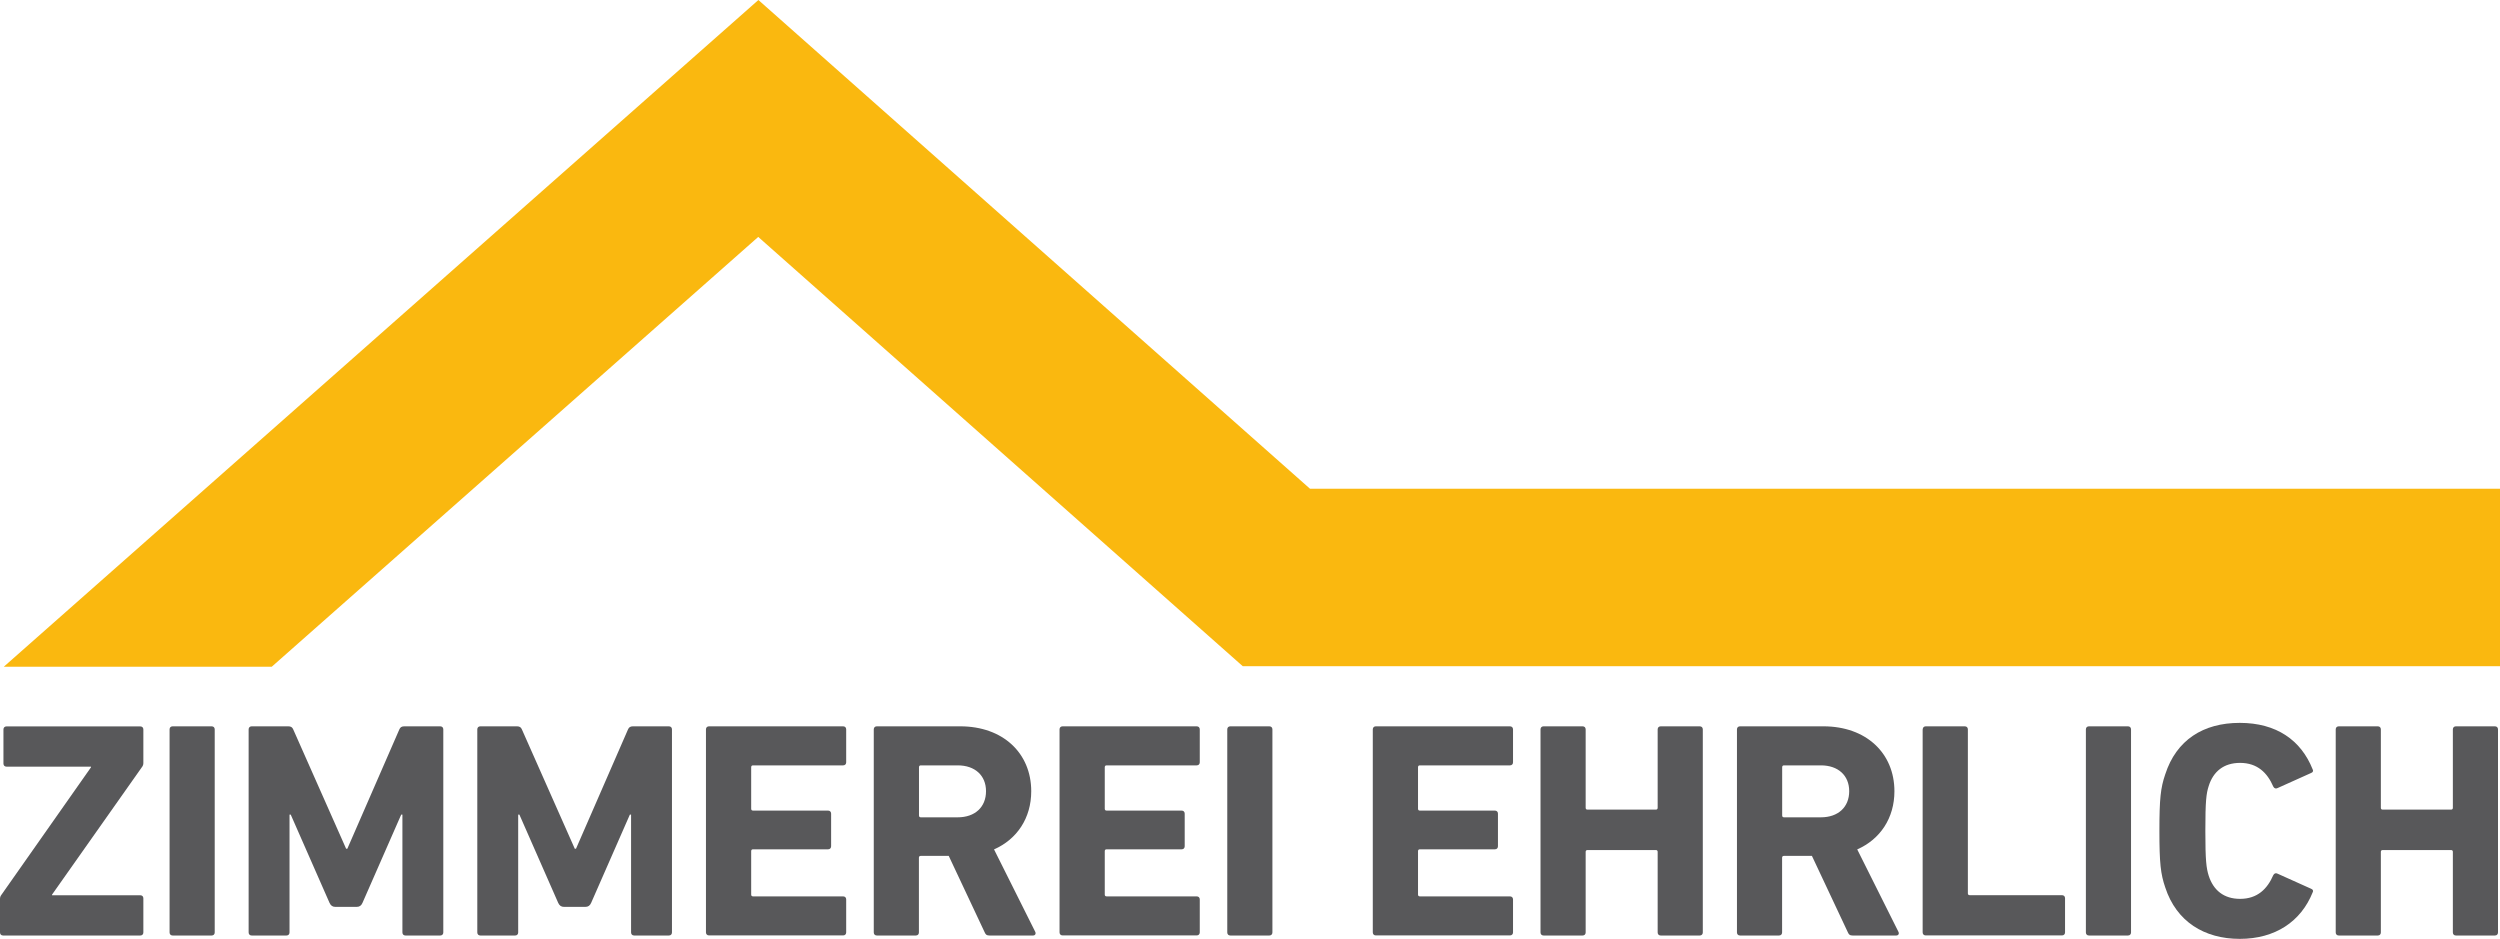 <?xml version="1.0" encoding="UTF-8"?>
<svg id="Ebene_1" data-name="Ebene 1" xmlns="http://www.w3.org/2000/svg" viewBox="0 0 311.81 117.1">
  <defs>
    <style>
      .cls-1 {
        fill: #58585a;
      }

      .cls-1, .cls-2 {
        stroke-width: 0px;
      }

      .cls-2 {
        fill: #fab80f;
      }
    </style>
  </defs>
  <g>
    <path class="cls-1" d="m.38,116.68c-.23,0-.38-.15-.38-.38v-4.22c0-.15.04-.27.11-.38l11.24-16v-.08H.81c-.23,0-.38-.15-.38-.38v-4.26c0-.23.15-.38.38-.38h16.69c.23,0,.38.15.38.38v4.22c0,.15-.04.27-.11.38l-11.28,16v.08h11.01c.23,0,.38.15.38.38v4.26c0,.23-.15.38-.38.38H.38Z"/>
    <path class="cls-1" d="m21.15,90.97c0-.23.15-.38.38-.38h4.87c.23,0,.38.15.38.38v25.33c0,.23-.15.38-.38.38h-4.87c-.23,0-.38-.15-.38-.38v-25.33Z"/>
    <path class="cls-1" d="m31.01,90.97c0-.23.15-.38.38-.38h4.57c.31,0,.5.11.61.38l6.6,14.89h.15l6.49-14.89c.11-.27.31-.38.61-.38h4.49c.23,0,.38.15.38.38v25.33c0,.23-.15.38-.38.38h-4.34c-.23,0-.38-.15-.38-.38v-14.7h-.15l-4.83,11.01c-.15.35-.38.5-.73.5h-2.65c-.34,0-.57-.15-.73-.5l-4.84-11.01h-.15v14.7c0,.23-.15.38-.38.38h-4.34c-.23,0-.38-.15-.38-.38v-25.33Z"/>
    <path class="cls-1" d="m59.53,90.97c0-.23.15-.38.38-.38h4.57c.31,0,.5.11.61.38l6.6,14.89h.15l6.49-14.89c.11-.27.31-.38.61-.38h4.49c.23,0,.38.15.38.38v25.33c0,.23-.15.38-.38.38h-4.34c-.23,0-.38-.15-.38-.38v-14.7h-.15l-4.83,11.01c-.15.35-.38.5-.73.5h-2.65c-.34,0-.57-.15-.73-.5l-4.84-11.01h-.15v14.7c0,.23-.15.38-.38.38h-4.34c-.23,0-.38-.15-.38-.38v-25.33Z"/>
    <path class="cls-1" d="m88.05,90.97c0-.23.15-.38.38-.38h16.73c.23,0,.38.15.38.38v4.11c0,.23-.15.38-.38.38h-11.24c-.15,0-.23.08-.23.23v5.18c0,.15.08.23.23.23h9.36c.23,0,.38.15.38.38v4.07c0,.23-.15.38-.38.38h-9.36c-.15,0-.23.08-.23.23v5.41c0,.15.08.23.23.23h11.24c.23,0,.38.15.38.38v4.11c0,.23-.15.38-.38.38h-16.73c-.23,0-.38-.15-.38-.38v-25.33Z"/>
    <path class="cls-1" d="m123.4,116.68c-.35,0-.46-.12-.58-.38l-4.49-9.55h-3.49c-.15,0-.23.08-.23.23v9.32c0,.23-.15.38-.38.38h-4.87c-.23,0-.38-.15-.38-.38v-25.33c0-.23.15-.38.38-.38h10.4c5.33,0,8.86,3.34,8.86,8.1,0,3.34-1.77,5.99-4.64,7.25l5.14,10.28c.11.23,0,.46-.27.46h-5.45Zm-.42-18c0-1.96-1.38-3.22-3.53-3.22h-4.6c-.15,0-.23.08-.23.23v6.02c0,.15.08.23.23.23h4.6c2.15,0,3.53-1.27,3.53-3.26Z"/>
    <path class="cls-1" d="m132.15,90.97c0-.23.15-.38.38-.38h16.73c.23,0,.38.15.38.38v4.11c0,.23-.15.38-.38.38h-11.24c-.15,0-.23.08-.23.23v5.18c0,.15.08.23.23.23h9.36c.23,0,.38.15.38.38v4.07c0,.23-.15.38-.38.38h-9.36c-.15,0-.23.08-.23.23v5.41c0,.15.08.23.23.23h11.24c.23,0,.38.15.38.38v4.11c0,.23-.15.38-.38.38h-16.73c-.23,0-.38-.15-.38-.38v-25.33Z"/>
    <path class="cls-1" d="m153.07,90.97c0-.23.15-.38.38-.38h4.87c.23,0,.38.15.38.38v25.33c0,.23-.15.38-.38.38h-4.87c-.23,0-.38-.15-.38-.38v-25.33Z"/>
    <path class="cls-1" d="m171.22,90.97c0-.23.15-.38.38-.38h16.73c.23,0,.38.15.38.38v4.11c0,.23-.15.38-.38.38h-11.24c-.15,0-.23.08-.23.23v5.18c0,.15.08.23.23.23h9.36c.23,0,.38.15.38.38v4.07c0,.23-.15.38-.38.38h-9.36c-.15,0-.23.08-.23.23v5.41c0,.15.08.23.23.23h11.24c.23,0,.38.15.38.38v4.11c0,.23-.15.38-.38.38h-16.73c-.23,0-.38-.15-.38-.38v-25.33Z"/>
    <path class="cls-1" d="m192.14,90.97c0-.23.15-.38.38-.38h4.87c.23,0,.38.15.38.38v9.78c0,.15.08.23.23.23h8.52c.15,0,.23-.08.23-.23v-9.78c0-.23.15-.38.38-.38h4.87c.23,0,.38.15.38.38v25.33c0,.23-.15.38-.38.38h-4.87c-.23,0-.38-.15-.38-.38v-10.05c0-.15-.08-.23-.23-.23h-8.52c-.15,0-.23.08-.23.23v10.05c0,.23-.15.38-.38.38h-4.87c-.23,0-.38-.15-.38-.38v-25.33Z"/>
    <path class="cls-1" d="m231.06,116.68c-.35,0-.46-.12-.58-.38l-4.49-9.55h-3.49c-.15,0-.23.08-.23.23v9.32c0,.23-.15.38-.38.38h-4.87c-.23,0-.38-.15-.38-.38v-25.33c0-.23.15-.38.38-.38h10.4c5.33,0,8.86,3.34,8.86,8.1,0,3.34-1.77,5.99-4.64,7.25l5.14,10.28c.12.23,0,.46-.27.46h-5.45Zm-.42-18c0-1.96-1.38-3.22-3.53-3.22h-4.6c-.15,0-.23.08-.23.23v6.02c0,.15.08.23.23.23h4.6c2.15,0,3.53-1.27,3.53-3.26Z"/>
    <path class="cls-1" d="m239.81,90.97c0-.23.15-.38.38-.38h4.87c.23,0,.38.15.38.38v20.45c0,.15.08.23.23.23h11.51c.23,0,.38.15.38.38v4.26c0,.23-.15.38-.38.38h-17c-.23,0-.38-.15-.38-.38v-25.33Z"/>
    <path class="cls-1" d="m260.16,90.97c0-.23.15-.38.38-.38h4.87c.23,0,.38.15.38.38v25.33c0,.23-.15.38-.38.38h-4.87c-.23,0-.38-.15-.38-.38v-25.33Z"/>
    <path class="cls-1" d="m269.33,103.63c0-4.03.15-5.37.73-7.06,1.38-4.26,4.72-6.41,9.29-6.41s7.64,2.15,9.09,5.79c.12.19.04.38-.19.46l-4.18,1.88c-.23.12-.42.04-.54-.19-.73-1.69-1.96-2.95-4.14-2.95-2.03,0-3.34,1.07-3.91,2.88-.31.96-.42,1.88-.42,5.6s.12,4.64.42,5.6c.58,1.8,1.88,2.88,3.91,2.88,2.19,0,3.41-1.27,4.14-2.95.12-.23.31-.31.54-.19l4.18,1.88c.23.08.31.27.19.46-1.46,3.64-4.68,5.79-9.09,5.79s-7.9-2.15-9.29-6.41c-.58-1.69-.73-3.03-.73-7.06Z"/>
    <path class="cls-1" d="m291.32,90.97c0-.23.15-.38.38-.38h4.87c.23,0,.38.15.38.38v9.78c0,.15.08.23.23.23h8.52c.15,0,.23-.08.23-.23v-9.78c0-.23.15-.38.38-.38h4.87c.23,0,.38.15.38.38v25.33c0,.23-.15.38-.38.38h-4.87c-.23,0-.38-.15-.38-.38v-10.05c0-.15-.08-.23-.23-.23h-8.52c-.15,0-.23.08-.23.23v10.05c0,.23-.15.38-.38.38h-4.87c-.23,0-.38-.15-.38-.38v-25.33Z"/>
  </g>
  <polygon class="cls-2" points="163.39 60.96 94.59 0 .47 83.16 33.89 83.16 94.57 29.55 155 83.09 311.81 83.09 311.81 60.96 163.39 60.96"/>
</svg>